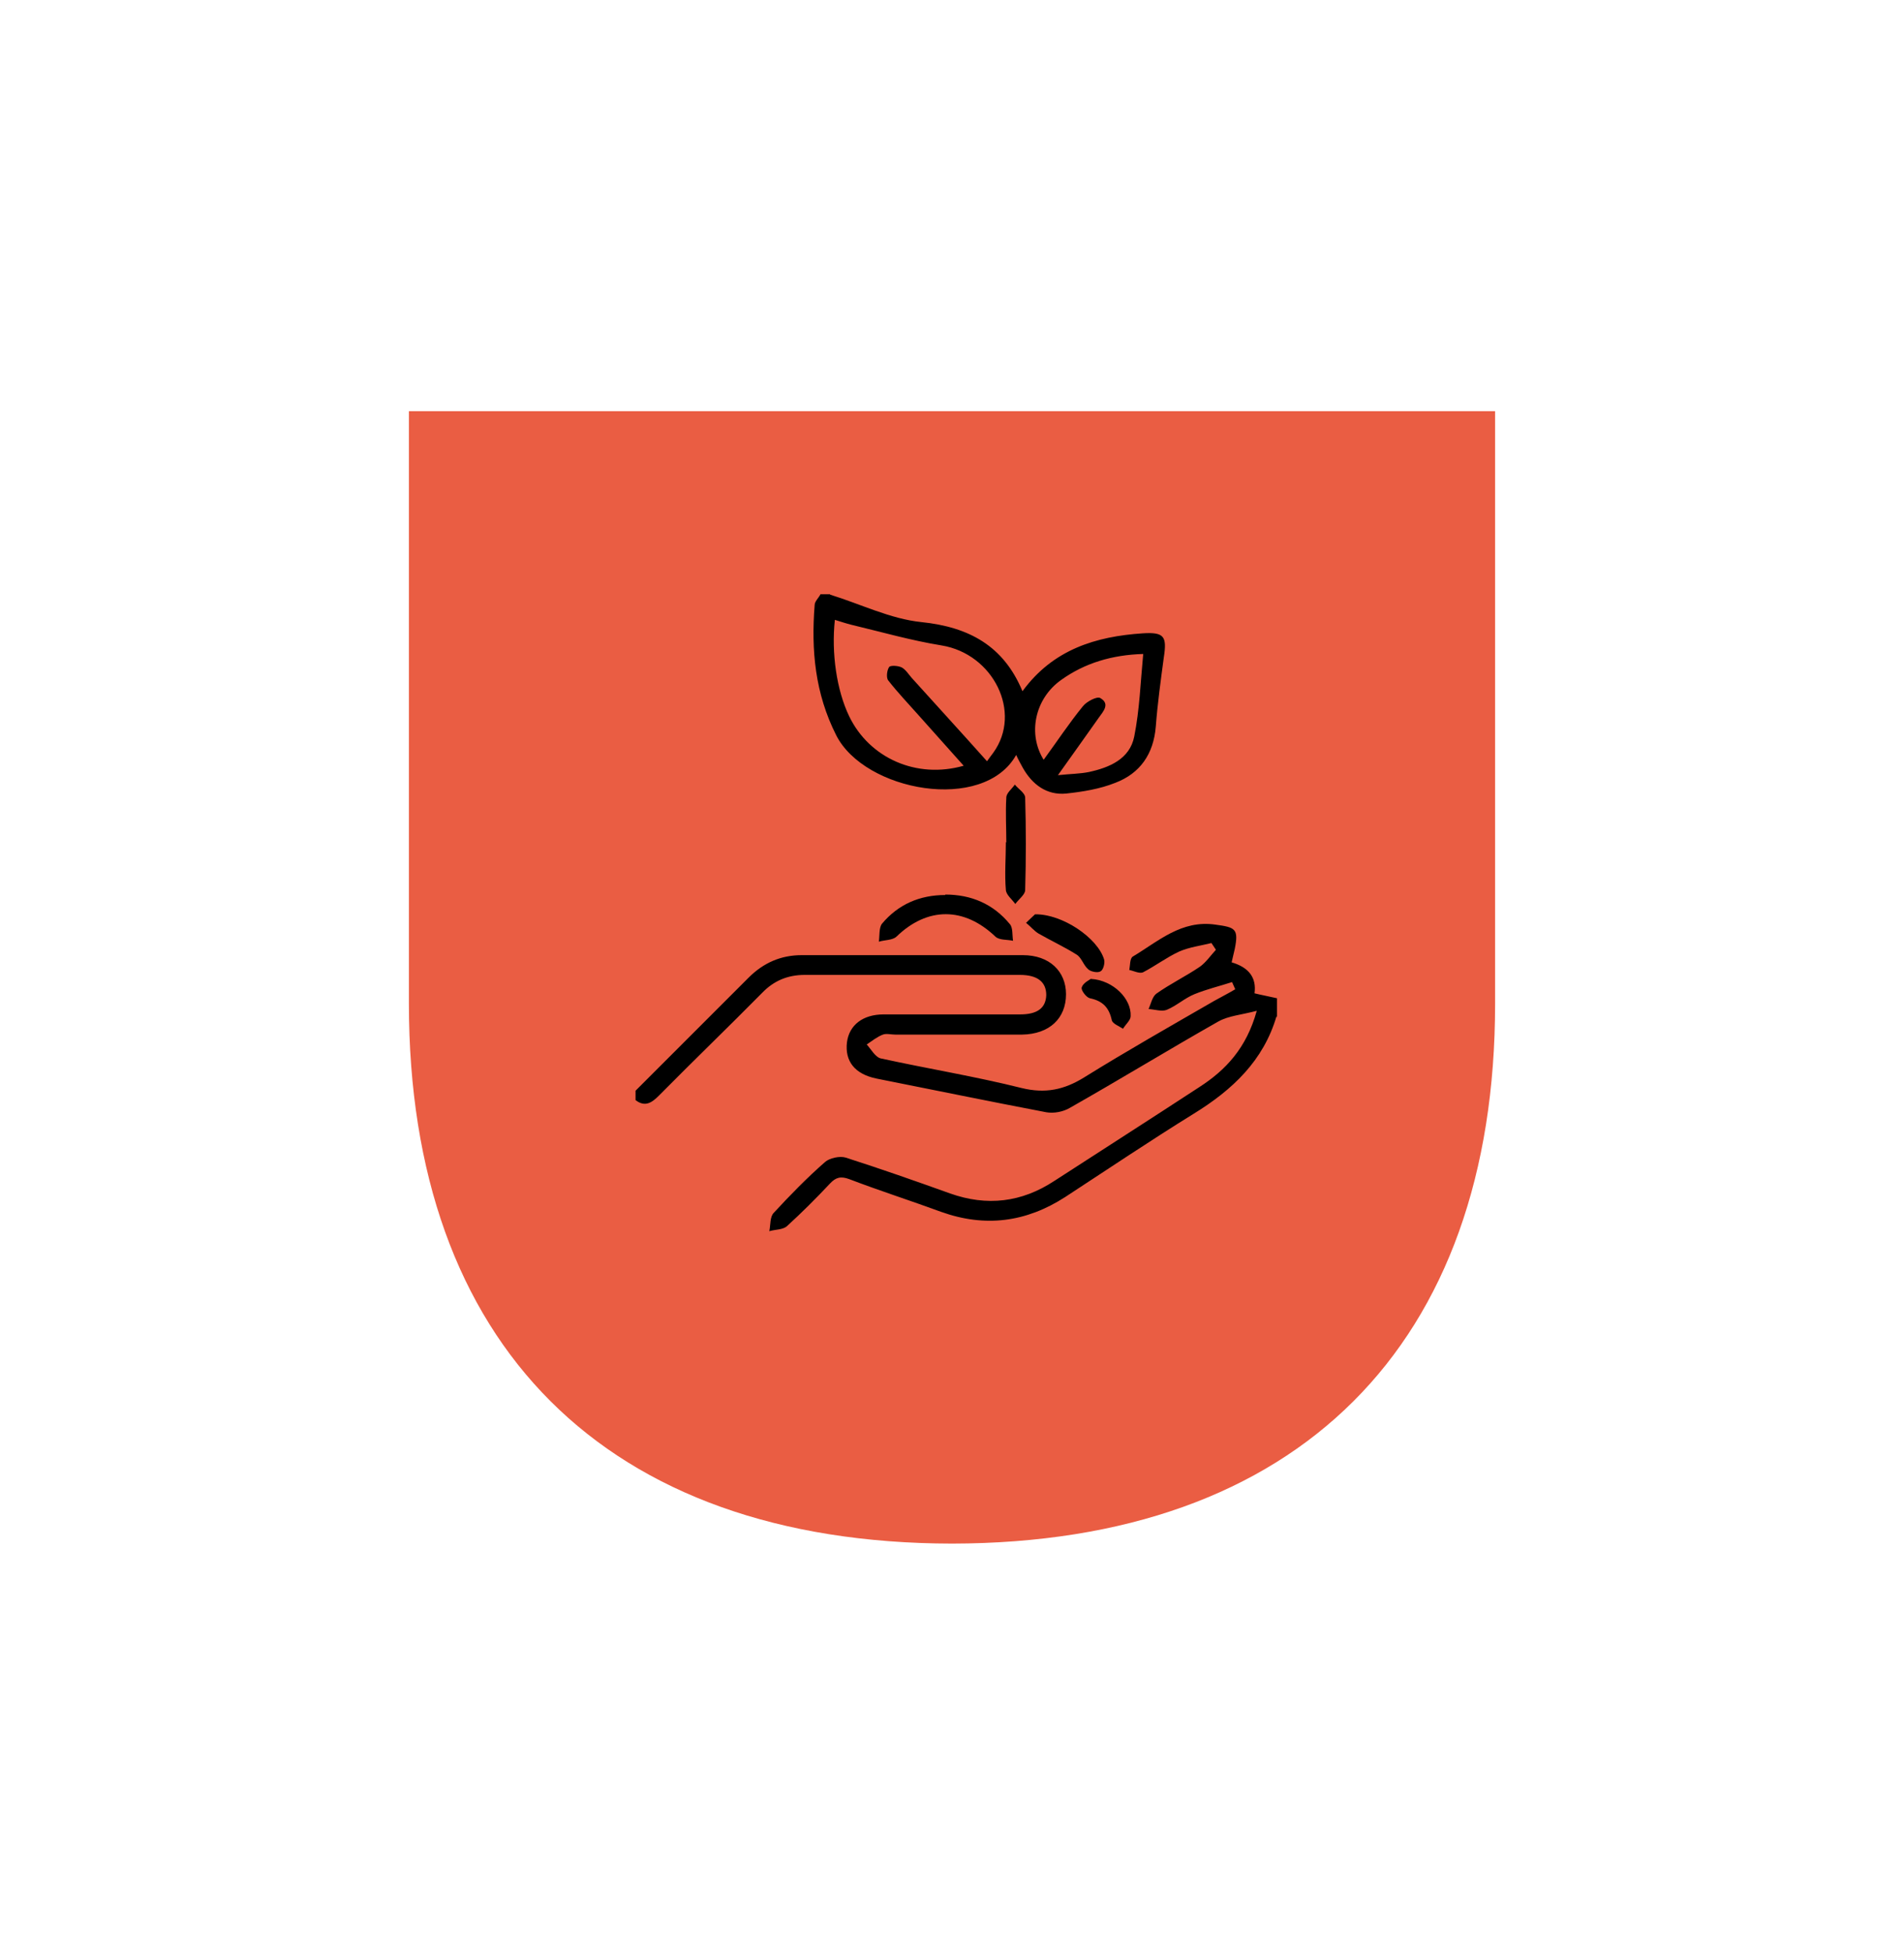 <svg xmlns="http://www.w3.org/2000/svg" viewBox="0 0 424.2 434.9"><path d="m91.1 91.6v132c0 75.9 43.8 120.2 121 120.3 77.2-.1 121-44.4 121-120.3v-132z" fill="#ea5d43"></path><path d="m284.4 226.4c-2.9 9.9-9.8 16.4-18.4 21.7-9.7 6-19.2 12.4-28.7 18.6-8.7 5.6-17.8 6.8-27.6 3.3-6.8-2.5-13.7-4.7-20.5-7.3-1.9-.7-3-.4-4.3 1-3.1 3.3-6.3 6.5-9.6 9.5-.9.8-2.6.7-3.9 1.1.3-1.4.1-3.2 1-4.1 3.6-3.9 7.4-7.8 11.4-11.3 1-.9 3.3-1.4 4.6-1 7.8 2.5 15.5 5.2 23.3 8 8.2 2.9 15.9 2 23.2-2.8 10.8-7 21.6-13.9 32.3-20.9 5.9-3.8 10.5-8.7 12.8-17-3.4.9-6.3 1.1-8.6 2.4-11.1 6.3-21.9 12.9-33 19.2-1.5.9-3.6 1.3-5.3 1-12.6-2.4-25.2-5-37.8-7.5-4.9-1-7.1-3.9-6.6-8.1.5-3.8 3.5-6.2 8.2-6.2h30.4c3.8 0 5.7-1.4 5.8-4.3 0-2.9-1.9-4.5-5.9-4.5-16 0-31.9 0-47.9 0-3.8 0-6.9 1.3-9.5 4-7.6 7.7-15.4 15.2-23 22.9-1.6 1.6-3.1 2.6-5.2 1 0-.7 0-1.4 0-2.1 8.4-8.4 16.8-16.8 25.2-25.2 3.3-3.3 7.2-5 11.8-5h49.3c5.9 0 9.6 3.6 9.6 8.7 0 5.4-3.7 8.9-9.8 9-9.4 0-18.8 0-28.2 0-1 0-2-.3-2.8 0-1.3.5-2.4 1.4-3.6 2.2 1 1.1 1.9 2.8 3.1 3.1 10.5 2.3 21 4 31.4 6.6 5.3 1.3 9.5.4 14-2.4 9.5-5.9 19.2-11.4 28.9-17 1.6-.9 3.2-1.7 4.7-2.6-.2-.5-.5-1.1-.7-1.6-2.8.9-5.7 1.6-8.4 2.7-2.2.9-4 2.6-6.2 3.5-1.1.4-2.6-.1-4-.2.5-1.1.8-2.7 1.7-3.4 3.1-2.2 6.6-3.9 9.7-6 1.4-1 2.4-2.5 3.6-3.8-.3-.5-.7-1-1-1.5-2.4.6-4.9.9-7.2 1.9-2.8 1.3-5.3 3.2-8 4.6-.8.4-2.1-.3-3.1-.5.2-1 .1-2.6.8-3 5.7-3.4 10.8-8.2 18.4-7.1 4.4.6 5.2.9 4.3 5.4-.2 1-.5 2-.7 3q5.8 1.7 5.1 6.9c1.6.4 3.3.7 5 1.1v4.3z"></path><path d="m185 132.5c6.8 2.1 13.4 5.4 20.3 6.1 10.6 1.1 18.3 5.3 22.5 15.4 6.8-9.3 16.3-12.2 26.8-12.9 4.8-.3 5.4.7 4.7 5.3-.7 5.2-1.4 10.3-1.8 15.5-.5 6.1-3.5 10.4-9 12.5-3.5 1.4-7.3 2-11 2.4-4.3.4-7.5-2-9.6-5.7-.5-.9-1-1.8-1.5-2.9-7.3 13-33.8 8.1-40.1-4.4-4.7-9.3-5.6-18.9-4.8-29 0-.8.9-1.6 1.3-2.4h2.1zm29.7 38.1c-3.4-3.8-6.7-7.5-10-11.2-2.3-2.6-4.7-5.1-6.8-7.8-.5-.6-.3-2.3.2-3 .3-.4 2-.3 2.8.1.9.5 1.5 1.5 2.2 2.3 5.5 6.1 11 12.1 16.8 18.6.6-.8 1-1.4 1.4-1.9 6.5-9 0-22-11.5-23.9-6.8-1.1-13.4-3-20.1-4.6-1.2-.3-2.4-.7-3.7-1.1-.8 7.4.4 15.7 3.2 21.5 4.5 9.3 15 14 25.5 11zm17.8-1.3c3-4.1 5.7-8.2 8.8-12 .8-1 3.1-2.2 3.8-1.8 2.3 1.3.7 3-.3 4.4-2.8 4-5.7 8-9.1 12.8 2.9-.3 4.9-.3 6.9-.7 4.6-1 9.1-2.9 10.1-7.9 1.2-6 1.4-12.1 2-18.4-6.9.2-13 2-18.3 5.8-5.9 4.2-7.5 12.1-3.8 17.9z"></path><path d="m210.6 199.3c5.8 0 10.7 2.1 14.4 6.6.7.8.5 2.5.7 3.7-1.3-.3-3-.1-3.9-.9-7-6.7-15.2-6.7-22.1 0-.9.8-2.6.7-3.9 1.1.2-1.3 0-3.1.7-4 3.6-4.3 8.4-6.4 14.1-6.4z"></path><path d="m224.2 187.7c0-3.3-.2-6.6 0-10 0-1 1.2-1.9 1.9-2.9.8 1 2.3 1.9 2.3 2.9.2 6.9.2 13.7 0 20.6 0 1-1.4 2-2.2 3.1-.7-1-2-2-2.1-3.1-.3-3.5 0-7.1 0-10.7z"></path><path d="m230.6 203.7c6.1-.1 14 5.3 15.4 10.1.2.8-.2 2.3-.8 2.6-.6.4-2.1.1-2.7-.4-1.1-.9-1.5-2.6-2.6-3.3-2.7-1.7-5.7-3.1-8.5-4.7-1-.6-1.8-1.6-2.8-2.4.8-.8 1.7-1.6 2-1.9z"></path><path d="m243.1 218.1c4.9.3 9 4.4 8.8 8.3 0 .9-1.1 1.8-1.7 2.8-.9-.6-2.3-1.1-2.5-1.9-.6-2.8-2-4.3-4.9-4.9-.8-.2-2-1.8-1.8-2.4.3-1 1.6-1.6 2-1.9z"></path></svg>